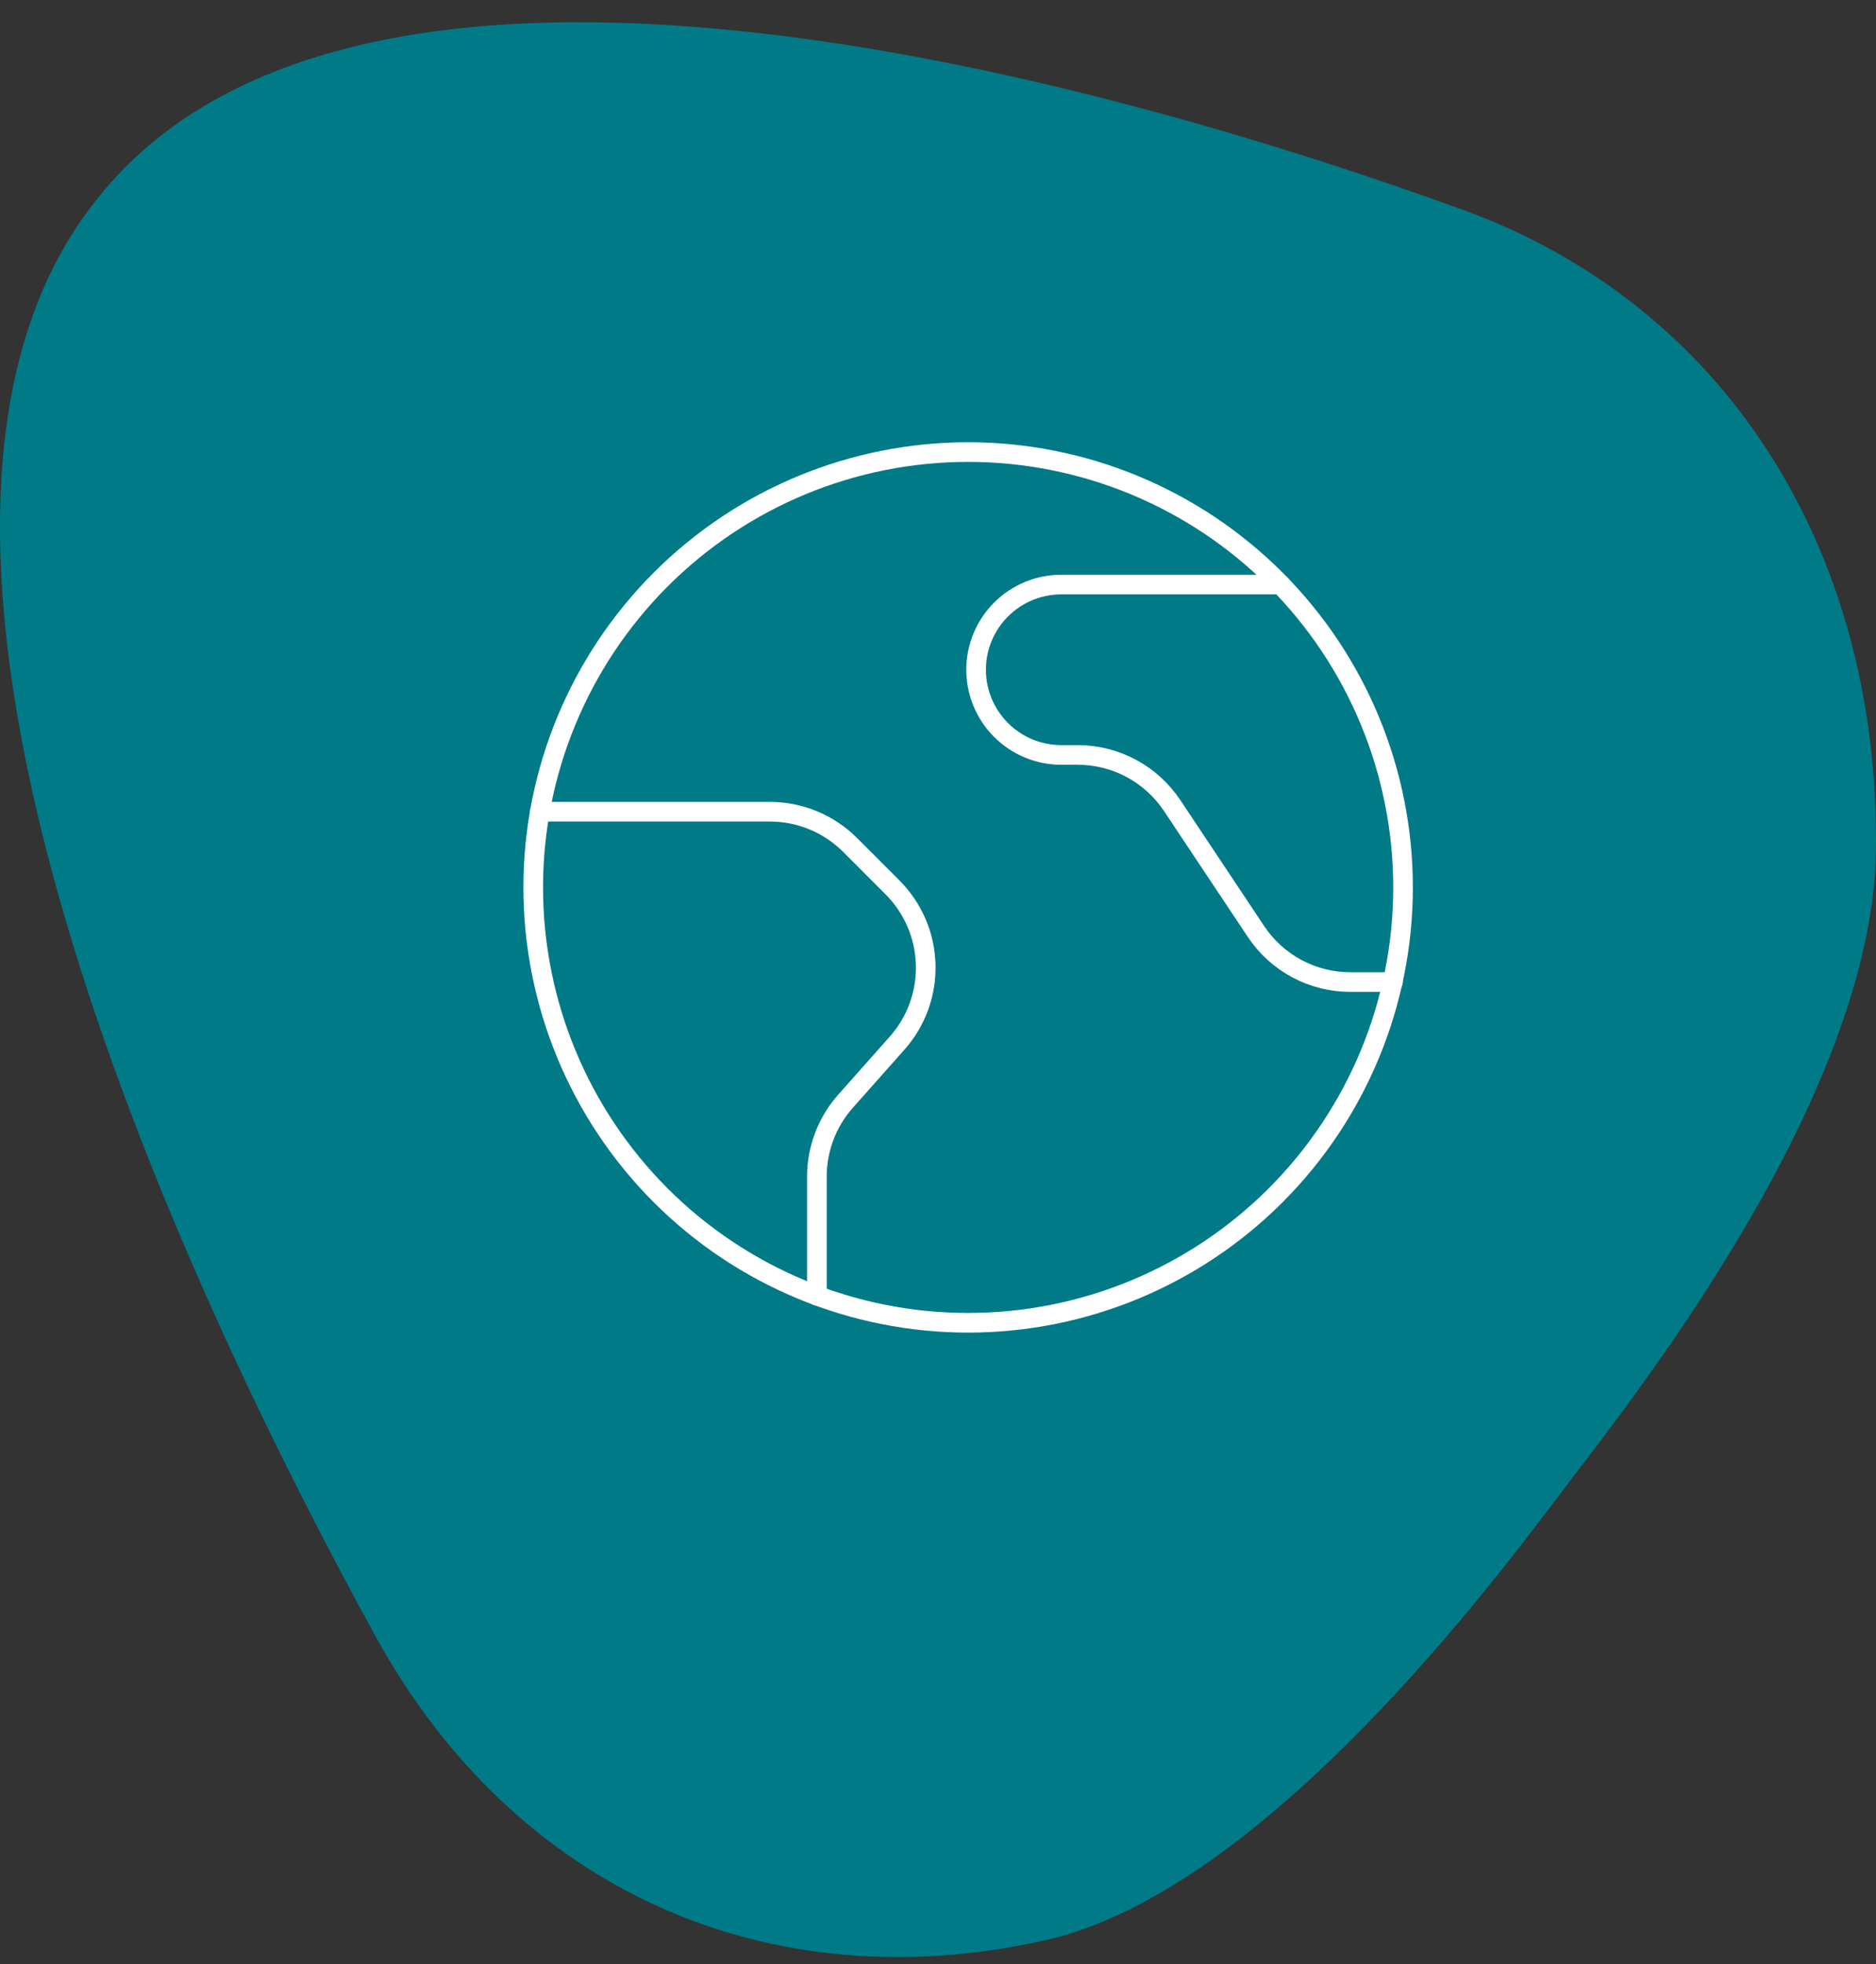 <?xml version="1.0" encoding="UTF-8"?> <svg xmlns="http://www.w3.org/2000/svg" width="64" height="67" viewBox="0 0 64 67" fill="none"><rect x="0" y="0" width="64" height="67" fill="#333333" stroke="none"/><path d="M63.998 28.999C64.119 18.605 58.737 10.367 49.912 7.159C37.651 2.701 11.954 -4.598 3.158 6.987L3.119 7.033C-5.687 18.593 6.277 43.925 12.833 55.858C17.568 64.438 26.187 68.327 35.697 66.177C43.164 64.467 51.086 53.791 53.336 50.812C55.587 47.833 63.883 37.495 63.999 28.998" fill="#007A87"></path><path d="M18.191 30.272C18.191 34.21 19.755 37.988 22.537 40.773C25.32 43.558 29.093 45.122 33.028 45.122C36.963 45.122 40.737 43.558 43.52 40.773C46.302 37.988 47.865 34.21 47.865 30.272C47.865 26.333 46.302 22.556 43.52 19.771C40.737 16.985 36.963 15.421 33.028 15.421C29.093 15.421 25.32 16.985 22.537 19.771C19.755 22.556 18.191 26.333 18.191 30.272Z" stroke="white" stroke-width="0.67" stroke-linecap="round" stroke-linejoin="round"></path><path d="M18.415 27.689H26.264C26.772 27.689 27.276 27.788 27.745 27.983C28.215 28.178 28.642 28.463 29.002 28.823L30.448 30.27C31.146 30.969 31.551 31.908 31.58 32.896C31.609 33.884 31.26 34.846 30.604 35.584L28.846 37.564C28.216 38.273 27.868 39.189 27.868 40.138V44.199" stroke="white" stroke-width="0.67" stroke-linecap="round" stroke-linejoin="round"></path><path d="M43.686 19.941H36.203C35.434 19.941 34.695 20.247 34.151 20.792C33.606 21.337 33.3 22.076 33.3 22.846C33.3 23.617 33.606 24.356 34.151 24.901C34.695 25.446 35.434 25.752 36.203 25.752H36.761C37.399 25.751 38.027 25.908 38.59 26.209C39.152 26.509 39.632 26.945 39.986 27.476L42.848 31.775C43.202 32.306 43.681 32.742 44.244 33.043C44.807 33.344 45.435 33.501 46.073 33.5H47.52" stroke="white" stroke-width="0.67" stroke-linecap="round" stroke-linejoin="round"></path></svg> 